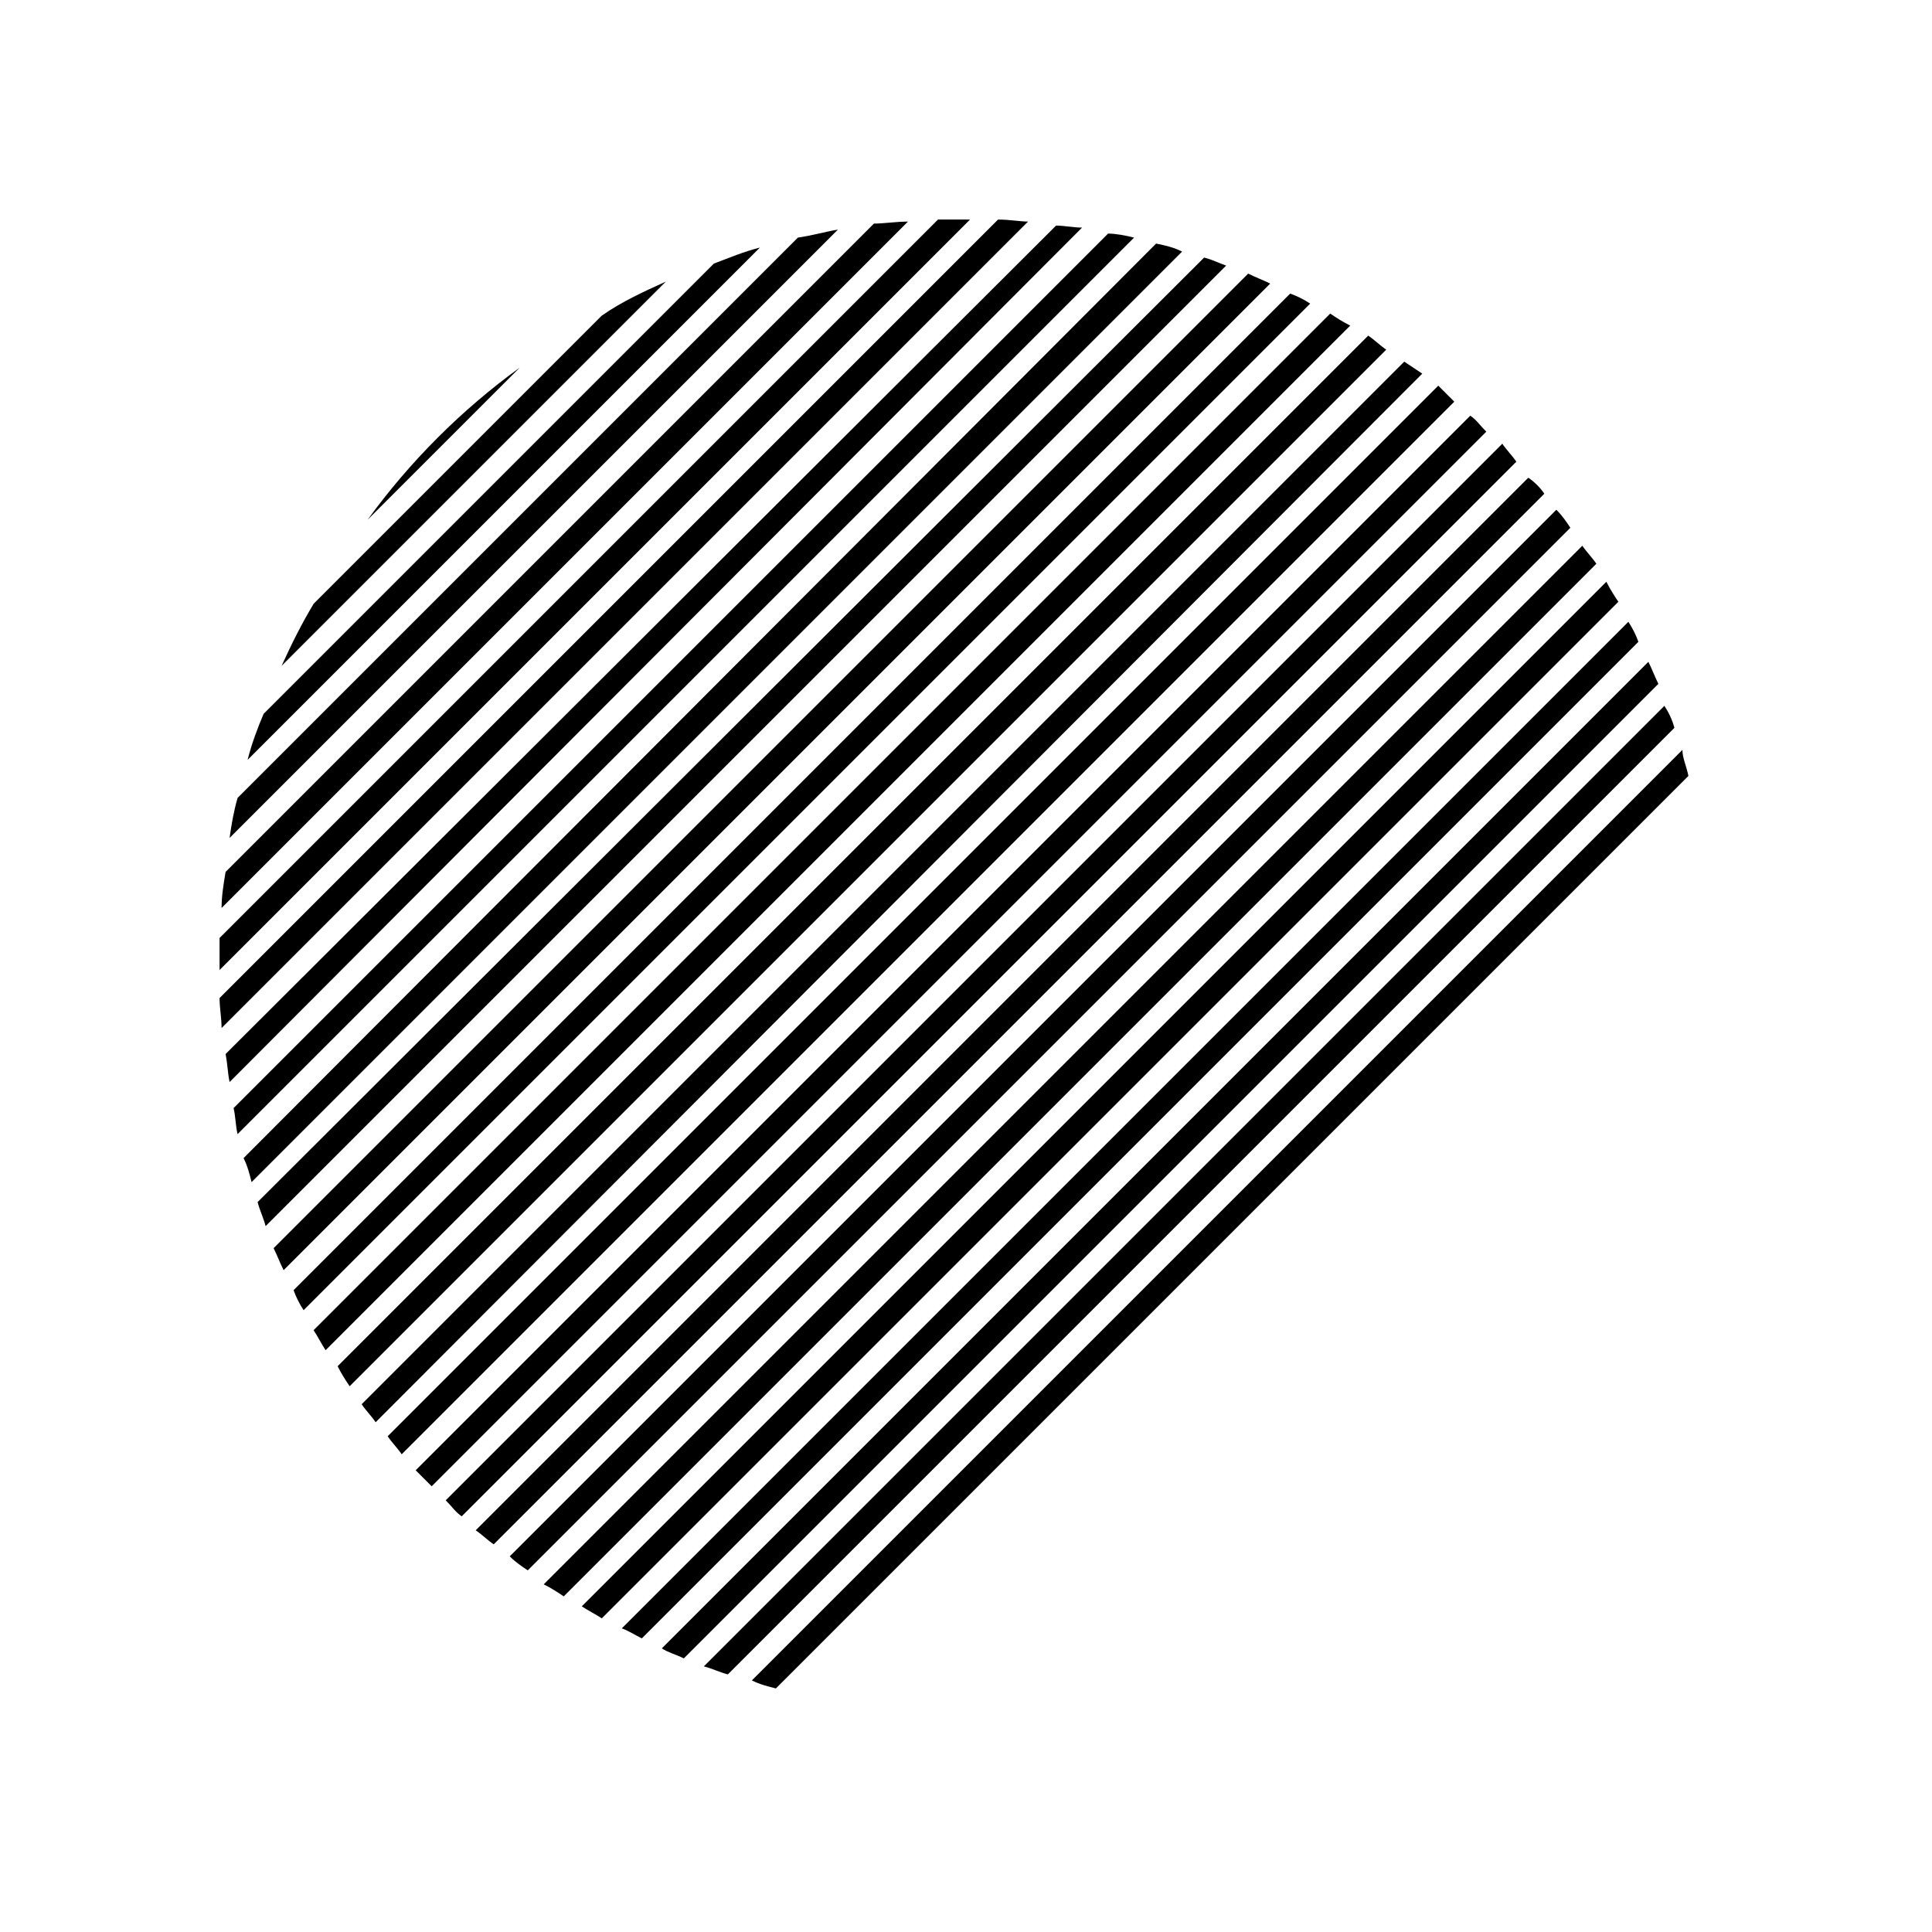 <?xml version="1.0" encoding="UTF-8"?>
<!-- Uploaded to: ICON Repo, www.iconrepo.com, Generator: ICON Repo Mixer Tools -->
<svg fill="#000000" width="800px" height="800px" version="1.1" viewBox="144 144 512 512" xmlns="http://www.w3.org/2000/svg">
 <g>
  <path d="m281.73 241.43-40.305 40.305c11.137-15.379 24.926-29.168 40.305-40.305z"/>
  <path d="m320.45 218.63-101.82 101.82c2.652-5.832 5.305-11.137 8.484-16.441l76.367-76.367c5.301-3.711 11.137-6.363 16.969-9.012z"/>
  <path d="m345.38 209.61-135.76 135.76c1.062-4.242 2.652-8.484 4.242-12.199l119.32-119.32c4.242-1.59 7.953-3.18 12.195-4.238z"/>
  <path d="m366.06 204.84-161.22 161.22c0.531-3.711 1.062-6.894 2.121-10.605l148.49-148.49c3.711-0.531 7.422-1.594 10.605-2.121z"/>
  <path d="m384.62 202.72-181.9 181.9c0-3.184 0.531-6.363 1.062-9.547l171.82-171.82c2.648 0 5.832-0.527 9.012-0.527z"/>
  <path d="m401.06 202.19-198.87 198.87v-1.062-7.426l190.39-190.39h7.426z"/>
  <path d="m416.44 202.72-213.72 213.72c0-2.652-0.531-5.305-0.531-7.953l206.3-206.3c3.18 0 5.832 0.531 7.953 0.531z"/>
  <path d="m430.76 204.31-225.92 226.45c-0.531-2.652-0.531-4.773-1.062-7.426l220.09-219.55c2.121 0 4.773 0.531 6.894 0.531z"/>
  <path d="m444.55 206.96-237.59 237.59c-0.531-2.121-0.531-4.773-1.062-6.894l231.75-231.75c2.121 0 4.773 0.531 6.894 1.062z"/>
  <path d="m457.27 210.67-246.6 246.6c-0.531-2.121-1.062-4.242-2.121-6.363l241.83-242.36c2.652 0.531 4.773 1.062 6.894 2.121z"/>
  <path d="m468.94 214.38-254.55 254.55c-0.531-2.121-1.59-4.242-2.121-6.363l250.84-250.31c2.121 0.531 4.242 1.594 5.832 2.121z"/>
  <path d="m480.61 219.16-261.45 261.45c-1.062-2.121-1.59-3.711-2.652-5.832l258.27-258.27c2.121 1.059 3.715 1.59 5.836 2.648z"/>
  <path d="m491.21 224.46-266.75 266.75c-1.062-1.59-2.121-3.711-2.652-5.305l264.1-264.1c1.594 0.531 3.715 1.59 5.305 2.652z"/>
  <path d="m501.82 230.29-271.53 271.53c-1.062-1.59-2.121-3.711-3.184-5.305l269.41-269.41c1.594 1.062 3.184 2.125 5.305 3.184z"/>
  <path d="m511.37 236.66-274.71 274.71c-1.062-1.59-2.121-3.184-3.184-5.305l273.12-273.12c1.59 1.062 3.184 2.652 4.773 3.711z"/>
  <path d="m520.91 243.02-277.36 277.89c-1.062-1.59-2.652-3.184-3.711-4.773l276.3-276.3c1.59 1.062 3.18 2.121 4.773 3.184z"/>
  <path d="m529.4 250.45-278.95 278.95c-1.062-1.59-2.652-3.184-3.711-4.773l278.42-278.42c1.59 1.594 3.18 3.184 4.242 4.242z"/>
  <path d="m537.88 258.4-279.48 279.48c-1.59-1.59-2.652-2.652-4.242-4.242l279.48-279.48c1.59 1.059 2.652 2.648 4.242 4.242z"/>
  <path d="m545.84 266.36-279.48 279.48c-1.59-1.062-2.652-2.652-4.242-4.242l280.01-280.01c1.062 1.59 2.652 3.18 3.715 4.769z"/>
  <path d="m553.26 274.84-278.42 278.42c-1.59-1.062-3.184-2.652-4.773-3.711l278.95-278.95c1.59 1.062 3.184 2.652 4.242 4.242z"/>
  <path d="m560.16 283.86-276.3 276.3c-1.59-1.062-3.184-2.121-4.773-3.711l277.36-277.36c1.594 1.59 2.656 3.18 3.715 4.769z"/>
  <path d="m567.05 293.4-273.65 273.65c-1.59-1.062-3.184-2.121-5.305-3.184l275.24-275.24c1.062 1.594 2.656 3.184 3.715 4.773z"/>
  <path d="m572.88 303.48-269.4 269.4c-1.59-1.062-3.711-2.121-5.305-3.184l271.53-271.53c1.059 2.125 2.121 3.715 3.18 5.309z"/>
  <path d="m578.19 314.09-264.1 264.1c-2.121-1.062-3.711-2.121-5.305-2.652l266.75-266.75c1.062 1.594 2.121 3.715 2.652 5.305z"/>
  <path d="m583.49 325.22-258.27 258.27c-2.121-1.062-4.242-1.59-5.832-2.652l261.45-261.45c1.059 2.121 1.59 3.711 2.652 5.832z"/>
  <path d="m587.73 336.89-250.84 250.84c-2.121-0.531-4.242-1.59-6.363-2.121l254.55-254.55c1.062 1.59 2.121 3.711 2.652 5.832z"/>
  <path d="m591.45 349.62-241.83 241.83c-2.121-0.531-4.242-1.062-6.363-2.121l246.6-246.6c0 2.121 1.059 4.242 1.59 6.894z"/>
 </g>
</svg>